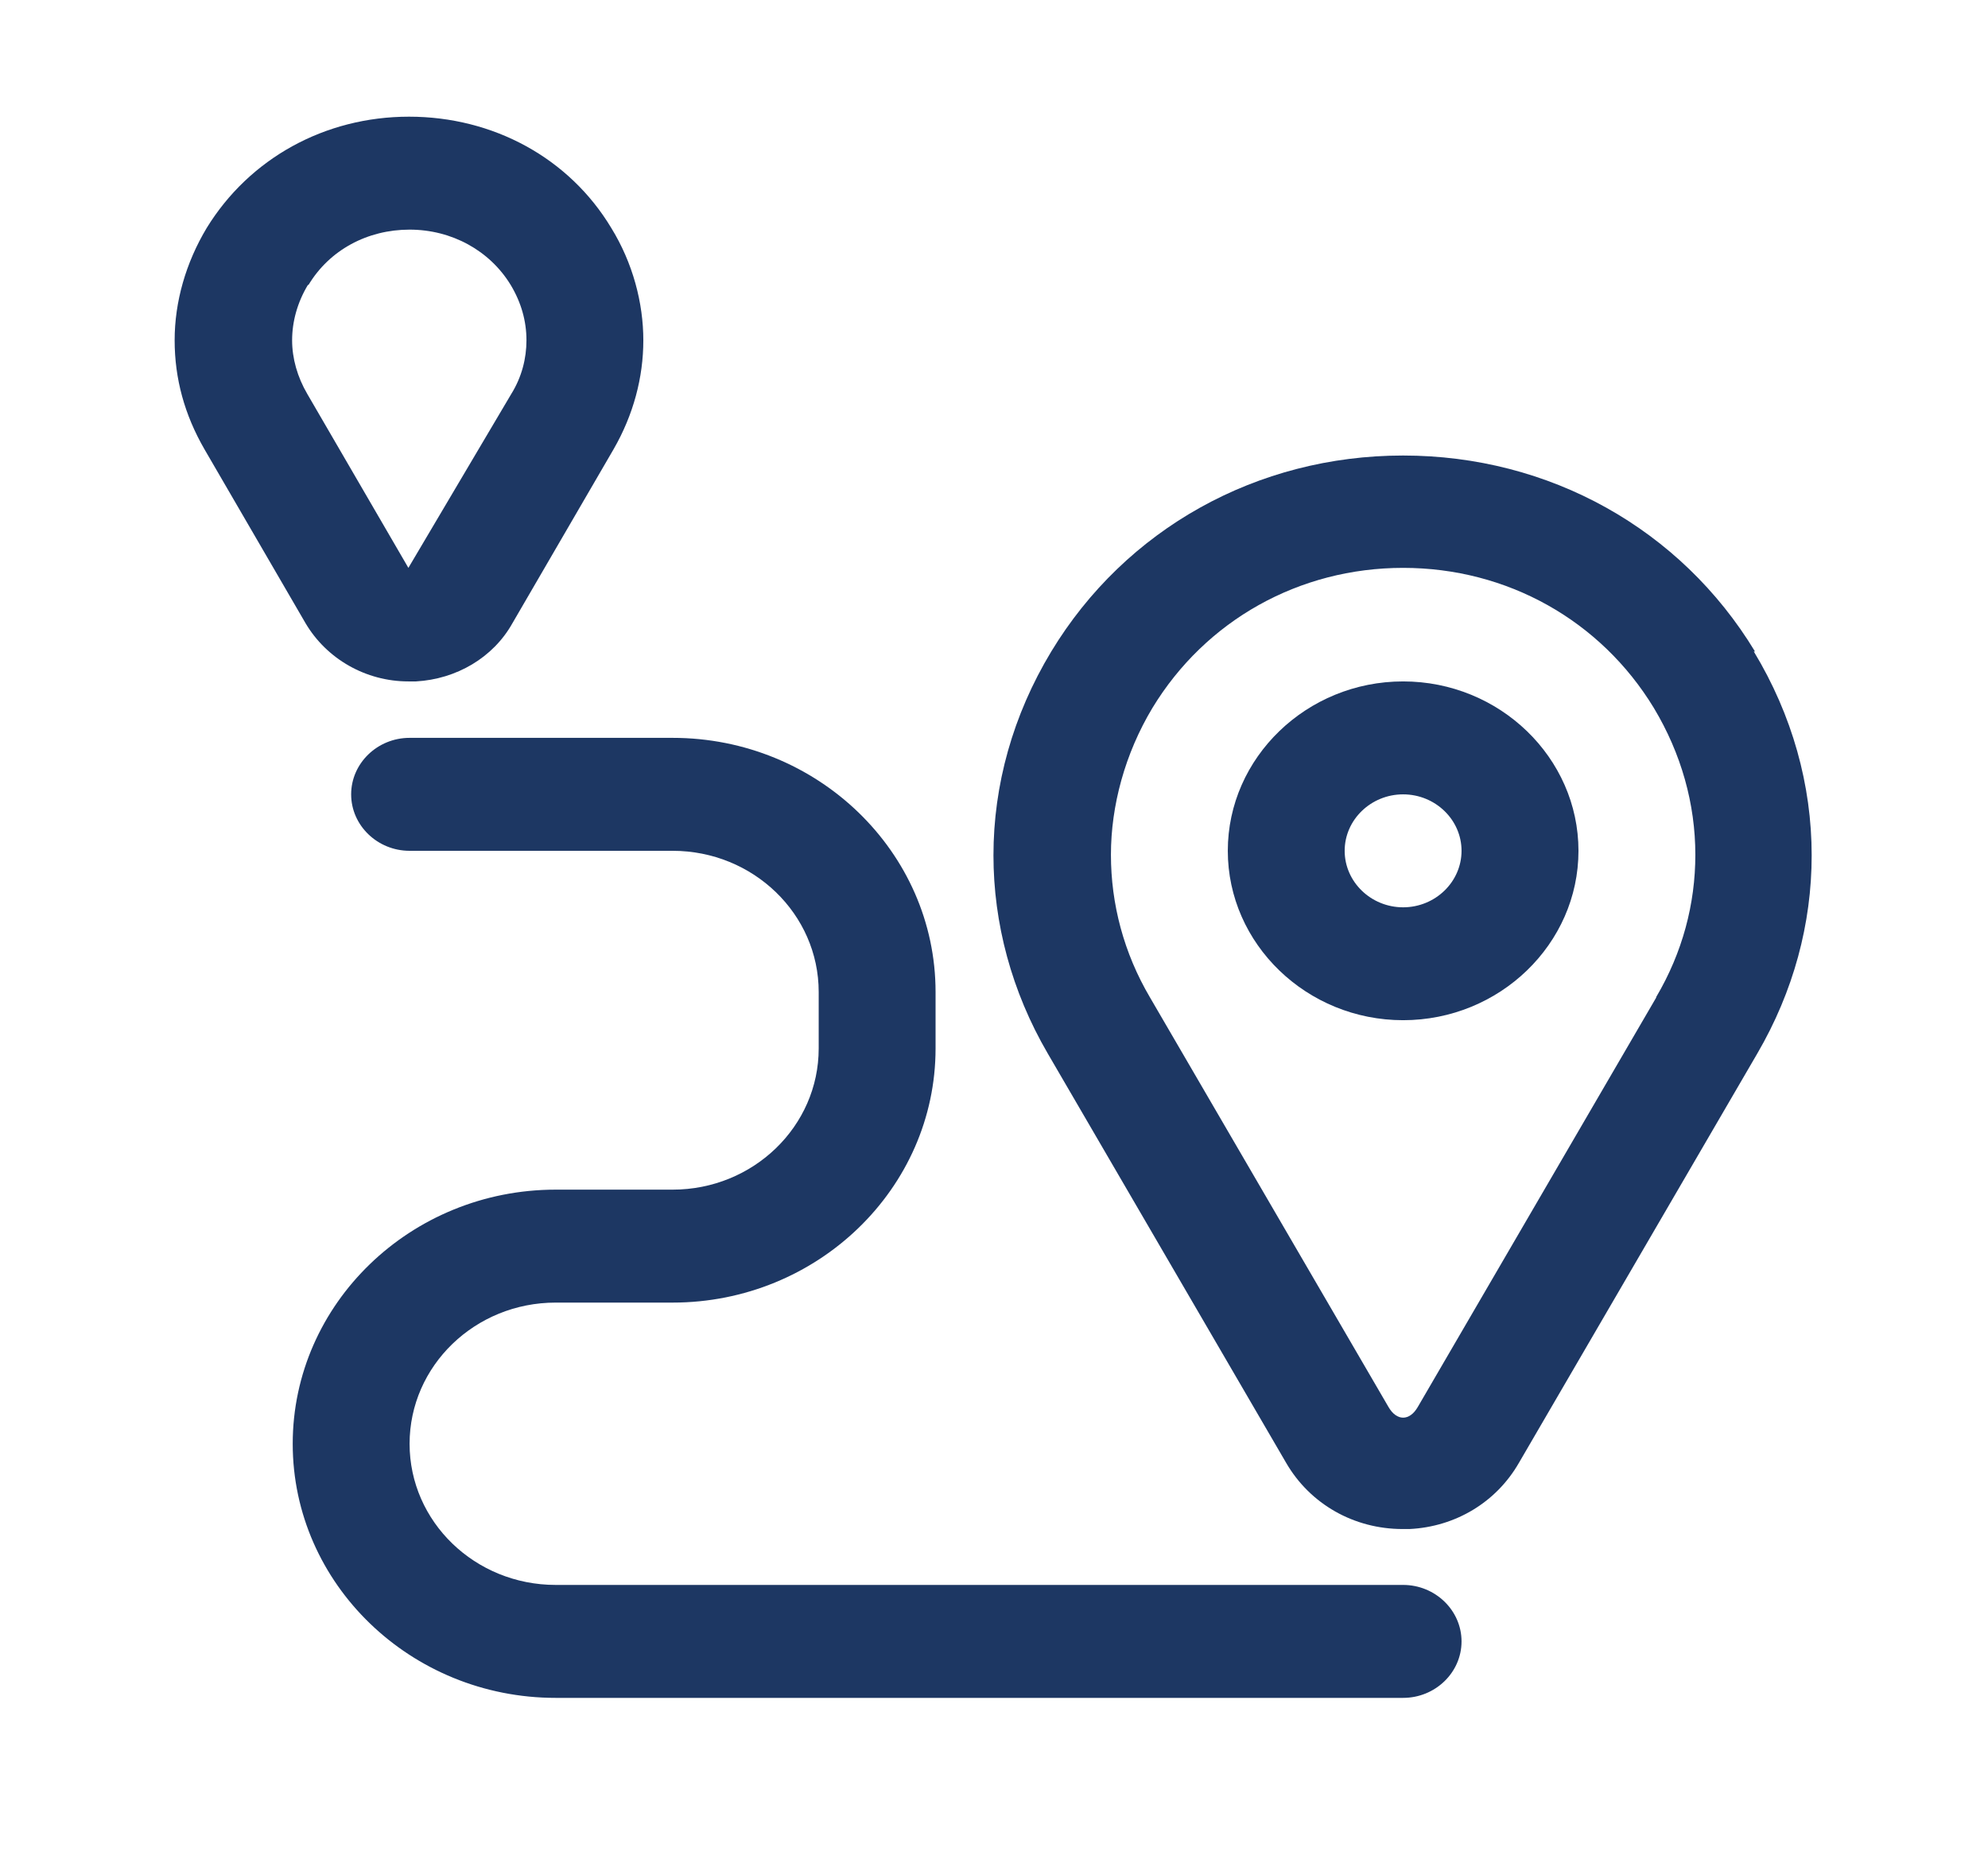 <svg width="33" height="31" viewBox="0 0 33 31" fill="none" xmlns="http://www.w3.org/2000/svg">
<path d="M6.799 11.312C6.799 11.312 6.867 11.312 6.906 11.312C7.575 11.274 8.186 10.918 8.506 10.346L10.185 7.458C10.514 6.887 10.679 6.268 10.679 5.649C10.679 5.03 10.505 4.365 10.146 3.783C9.447 2.621 8.186 1.937 6.789 1.937C5.392 1.937 4.141 2.63 3.432 3.783C3.083 4.365 2.899 5.012 2.899 5.649C2.899 6.287 3.064 6.887 3.394 7.458L5.072 10.346C5.421 10.937 6.071 11.312 6.779 11.312H6.799ZM5.121 4.73C5.47 4.149 6.1 3.812 6.799 3.812C7.497 3.812 8.128 4.158 8.477 4.73C8.652 5.021 8.739 5.33 8.739 5.649C8.739 5.949 8.662 6.258 8.487 6.54L6.779 9.427L5.101 6.54C4.936 6.258 4.849 5.949 4.849 5.649C4.849 5.34 4.936 5.021 5.111 4.73H5.121Z" fill="#1D3763"/>
<path d="M29.132 10.815C27.9 8.78 25.717 7.562 23.291 7.562C20.866 7.562 18.683 8.78 17.451 10.815C16.811 11.874 16.491 13.037 16.491 14.199C16.491 15.324 16.791 16.458 17.393 17.49L21.351 24.287C21.749 24.971 22.477 25.383 23.282 25.383C23.32 25.383 23.359 25.383 23.398 25.383C24.155 25.346 24.834 24.943 25.212 24.287L29.17 17.49C29.772 16.458 30.073 15.333 30.073 14.199C30.073 13.037 29.753 11.874 29.112 10.815H29.132ZM27.492 16.561L23.534 23.358C23.398 23.593 23.185 23.593 23.049 23.358L19.091 16.561C18.654 15.821 18.441 15.005 18.441 14.19C18.441 13.374 18.674 12.511 19.13 11.752C20.012 10.299 21.565 9.427 23.291 9.427C25.018 9.427 26.57 10.299 27.453 11.752C27.909 12.511 28.142 13.346 28.142 14.19C28.142 15.005 27.929 15.812 27.492 16.552V16.561Z" fill="#1D3763"/>
<path d="M23.291 11.312C21.691 11.312 20.381 12.577 20.381 14.124C20.381 15.671 21.691 16.936 23.291 16.936C24.892 16.936 26.202 15.671 26.202 14.124C26.202 12.577 24.892 11.312 23.291 11.312ZM23.291 15.062C22.758 15.062 22.321 14.64 22.321 14.124C22.321 13.608 22.758 13.187 23.291 13.187C23.825 13.187 24.261 13.608 24.261 14.124C24.261 14.64 23.825 15.062 23.291 15.062Z" fill="#1D3763"/>
<path d="M23.291 26.311H9.224C7.885 26.311 6.799 25.262 6.799 23.968C6.799 22.674 7.885 21.624 9.224 21.624H11.165C13.57 21.624 15.53 19.73 15.53 17.405V16.468C15.53 14.143 13.57 12.249 11.165 12.249H6.799C6.265 12.249 5.829 12.671 5.829 13.187C5.829 13.702 6.265 14.124 6.799 14.124H11.165C12.503 14.124 13.59 15.174 13.59 16.468V17.405C13.59 18.699 12.503 19.749 11.165 19.749H9.224C6.818 19.749 4.859 21.643 4.859 23.968C4.859 26.293 6.818 28.186 9.224 28.186H23.291C23.825 28.186 24.261 27.765 24.261 27.249C24.261 26.733 23.825 26.311 23.291 26.311Z" fill="#1D3763"/>
</svg>
